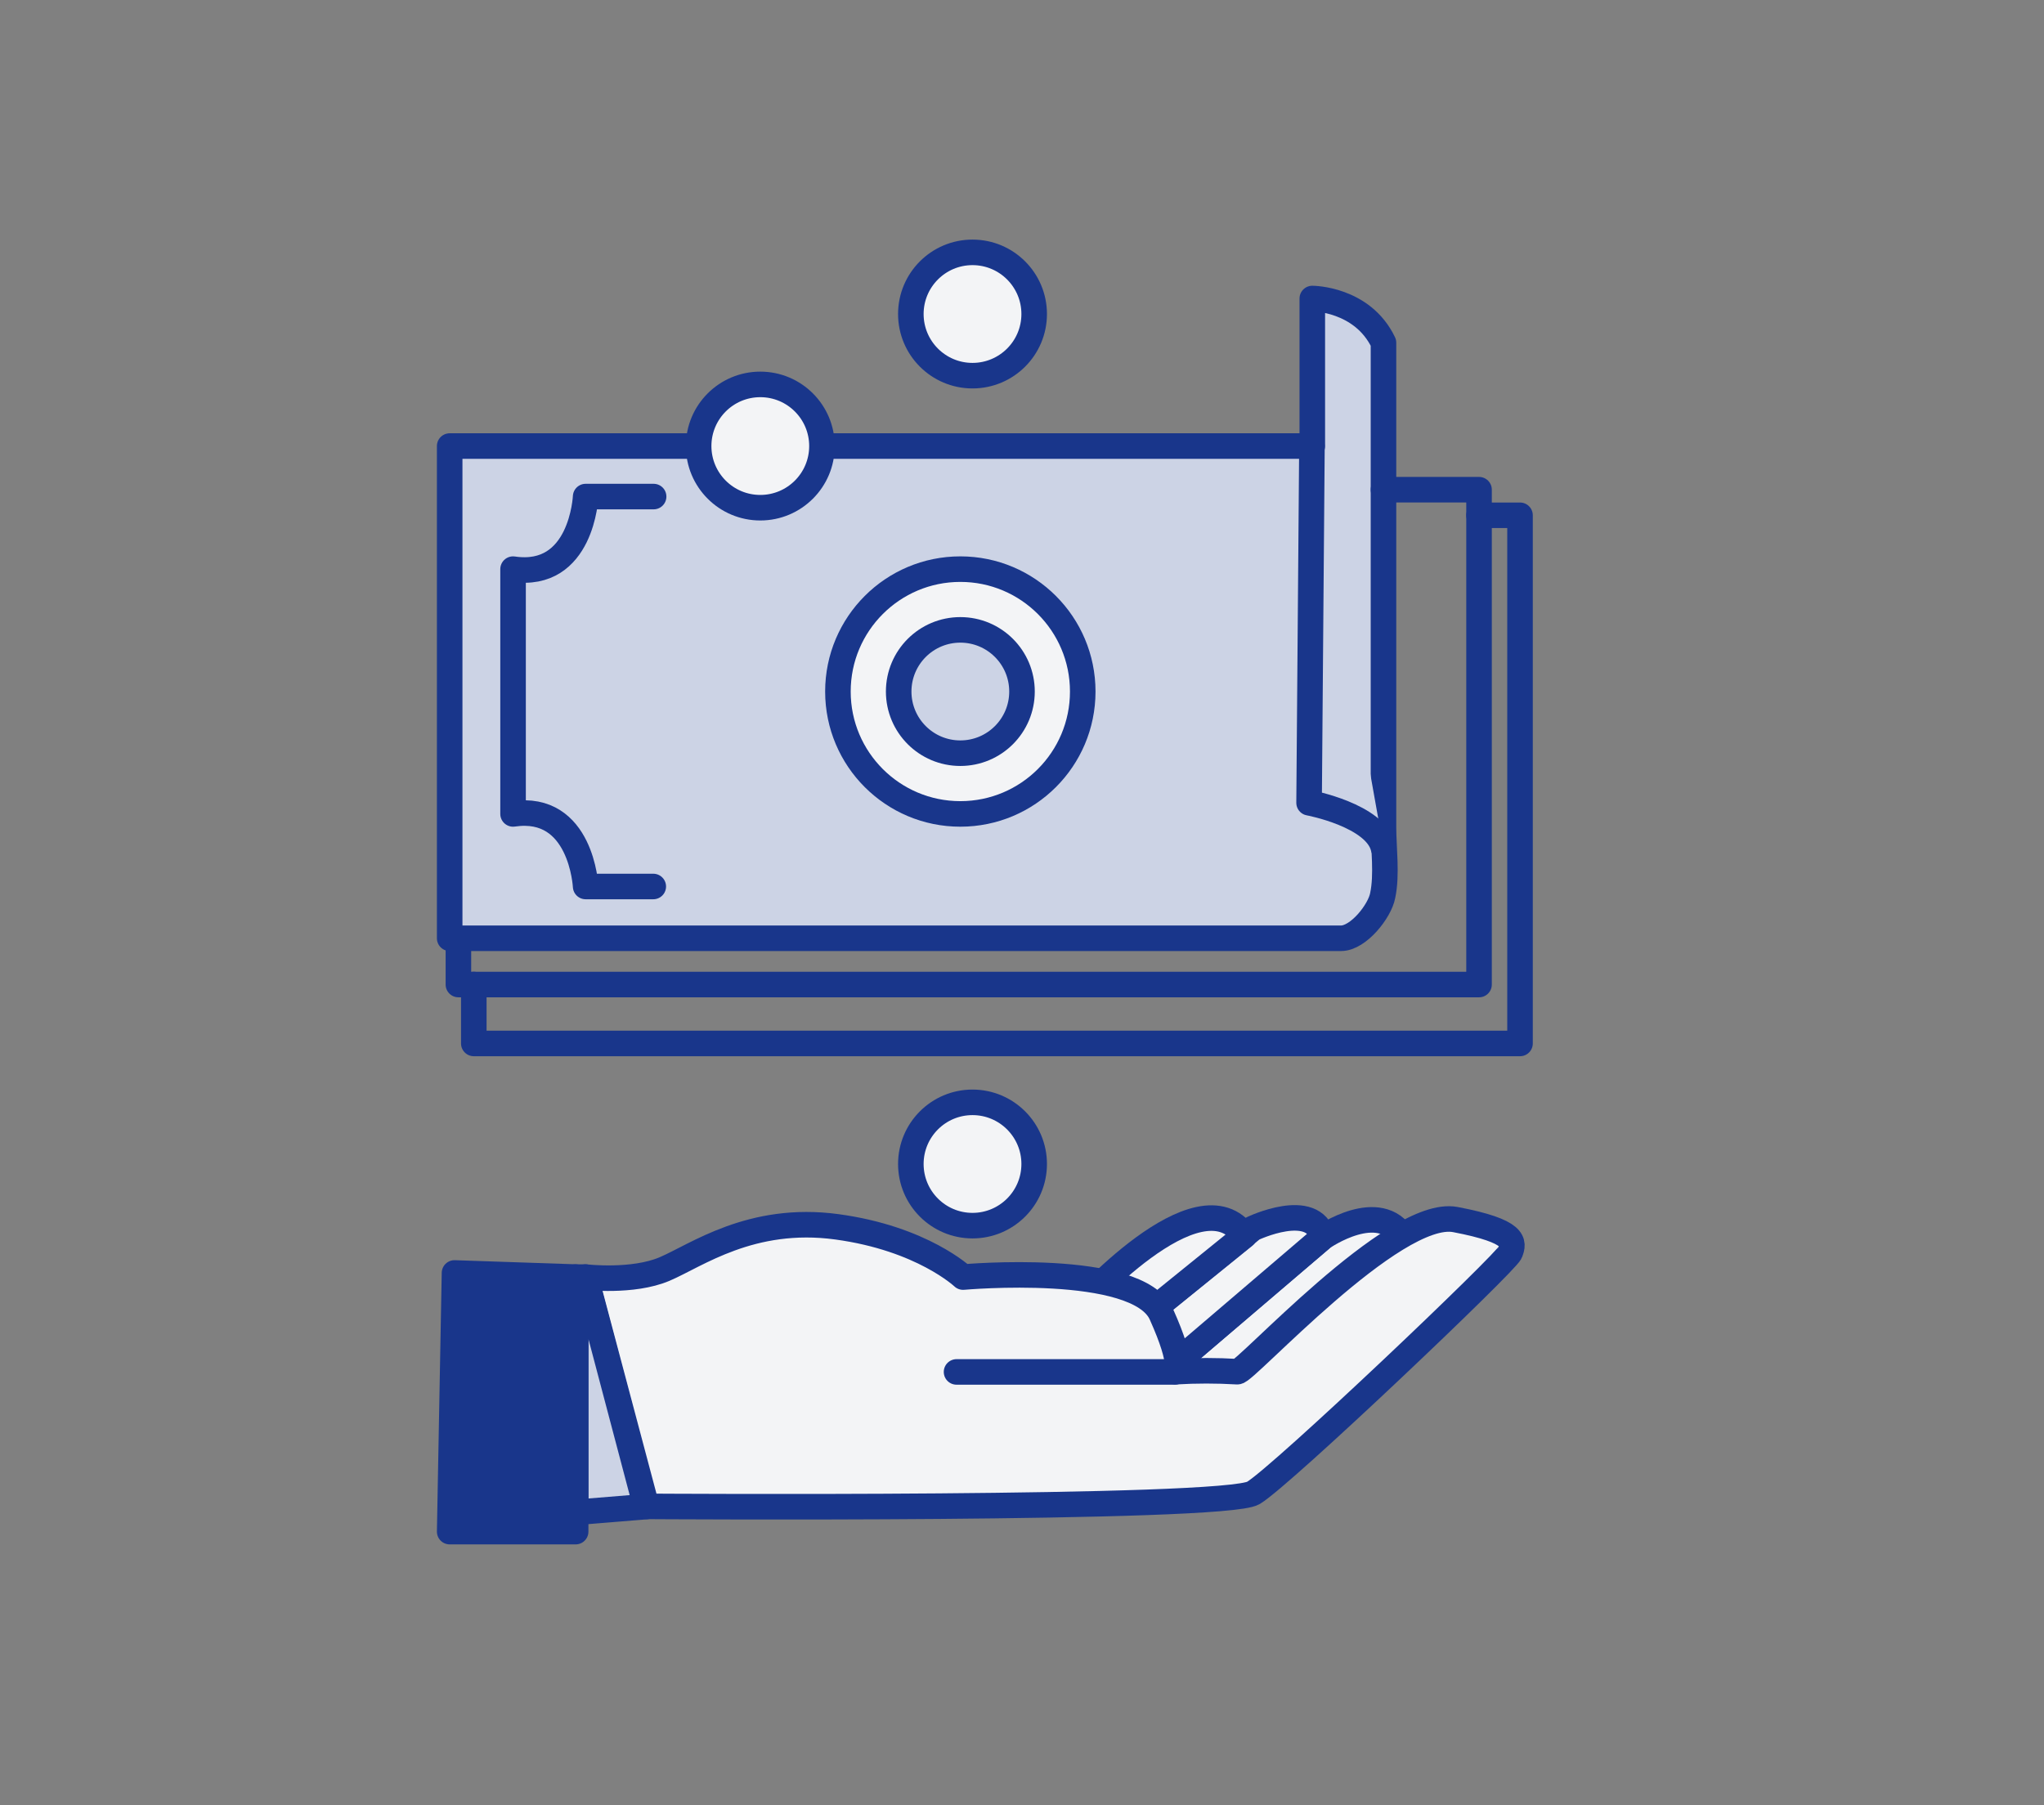 <svg width="120" height="106" viewBox="0 0 120 106" fill="none" xmlns="http://www.w3.org/2000/svg">
<rect x="0" y="0" width="120" height="106" fill="#808080" stroke="none"/>
<path d="M66.546 82.139L77.663 72.654C77.663 72.654 80.993 70.341 82.382 72.654L68.805 84.269L66.546 82.139Z" fill="#F3F4F6" stroke="#19368B" stroke-width="1.5" stroke-linecap="round" stroke-linejoin="round"/>
<path d="M65.751 78.472L73.544 72.135C73.544 72.135 77.103 70.436 77.663 72.64L66.546 82.139L65.751 78.472Z" fill="#F3F4F6" stroke="#19368B" stroke-width="1.5" stroke-linecap="round" stroke-linejoin="round"/>
<path d="M63.209 76.854C63.209 76.854 70.382 68.71 73.065 72.553L65.751 78.472L63.209 76.854Z" fill="#F3F4F6" stroke="#19368B" stroke-width="1.5" stroke-linecap="round" stroke-linejoin="round"/>
<path d="M34.382 74.986C34.382 74.986 37.146 75.31 39.014 74.514C40.881 73.719 44.097 71.353 49.126 72.034C54.155 72.715 56.542 74.986 56.542 74.986C56.542 74.986 66.789 74.063 68.184 77.171C69.58 80.279 69.02 80.541 69.02 80.541C70.224 80.47 71.43 80.47 72.634 80.541C73.038 80.69 81.836 70.921 85.443 71.609C89.049 72.296 88.888 72.957 88.659 73.544C88.429 74.13 75.276 86.643 73.584 87.661C71.892 88.679 37.962 88.449 37.962 88.449L34.382 74.986Z" fill="#F3F4F6" stroke="#19368B" stroke-width="1.5" stroke-linecap="round" stroke-linejoin="round"/>
<path d="M34.362 74.986L37.921 88.463L33.795 88.8V74.986H34.362Z" fill="#CCD3E5" stroke="#19368B" stroke-width="1.5" stroke-linecap="round" stroke-linejoin="round"/>
<path d="M33.795 89.932H26.4L26.683 74.744L33.795 74.986V89.932Z" fill="#19368B" stroke="#19368B" stroke-width="1.5" stroke-linecap="round" stroke-linejoin="round"/>
<path d="M81.222 48.54C81.222 49.821 81.438 51.351 81.175 52.584C81 53.454 79.739 55.032 78.735 55.032H26.4V26.191H77.043V17.528C77.043 17.528 79.982 17.528 81.222 20.124V48.54Z" fill="#CCD3E5"/>
<path d="M78.735 55.092H26.4V26.191H77.043V17.528C77.043 17.528 79.982 17.528 81.222 20.124V48.54C81.222 49.821 81.438 51.351 81.175 52.584C81 53.515 79.739 55.092 78.735 55.092Z" stroke="#19368B" stroke-width="1.5" stroke-linecap="round" stroke-linejoin="round"/>
<path d="M81.222 49.786C80.771 47.865 76.854 47.137 76.854 47.137L77.022 26.191" fill="#CCD3E5"/>
<path d="M81.222 49.786C80.771 47.865 76.854 47.137 76.854 47.137L77.022 26.191" stroke="#19368B" stroke-width="1.5" stroke-linecap="round" stroke-linejoin="round"/>
<path d="M56.38 47.791C60.349 47.791 63.566 44.574 63.566 40.605C63.566 36.636 60.349 33.418 56.38 33.418C52.411 33.418 49.193 36.636 49.193 40.605C49.193 44.574 52.411 47.791 56.38 47.791Z" fill="#F3F4F6" stroke="#19368B" stroke-width="1.5" stroke-linecap="round" stroke-linejoin="round"/>
<path d="M44.636 29.811C46.635 29.811 48.256 28.19 48.256 26.191C48.256 24.192 46.635 22.571 44.636 22.571C42.636 22.571 41.016 24.192 41.016 26.191C41.016 28.19 42.636 29.811 44.636 29.811Z" fill="#F3F4F6" stroke="#19368B" stroke-width="1.5" stroke-linecap="round" stroke-linejoin="round"/>
<path d="M57.094 71.966C59.094 71.966 60.715 70.346 60.715 68.346C60.715 66.347 59.094 64.726 57.094 64.726C55.095 64.726 53.474 66.347 53.474 68.346C53.474 70.346 55.095 71.966 57.094 71.966Z" fill="#F3F4F6" stroke="#19368B" stroke-width="1.5" stroke-linecap="round" stroke-linejoin="round"/>
<path d="M57.094 22.058C59.094 22.058 60.715 20.438 60.715 18.438C60.715 16.439 59.094 14.818 57.094 14.818C55.095 14.818 53.474 16.439 53.474 18.438C53.474 20.438 55.095 22.058 57.094 22.058Z" fill="#F3F4F6" stroke="#19368B" stroke-width="1.5" stroke-linecap="round" stroke-linejoin="round"/>
<path d="M56.38 44.225C58.379 44.225 60 42.604 60 40.605C60 38.605 58.379 36.984 56.38 36.984C54.38 36.984 52.76 38.605 52.76 40.605C52.76 42.604 54.38 44.225 56.38 44.225Z" fill="#CCD3E5" stroke="#19368B" stroke-width="1.5" stroke-linecap="round" stroke-linejoin="round"/>
<path d="M81.222 28.753H86.832V57.809H26.912V55.099" stroke="#19368B" stroke-width="1.5" stroke-linecap="round" stroke-linejoin="round"/>
<path d="M38.353 52.052H34.382C34.382 52.052 34.139 47.191 30.121 47.791V33.418C34.166 34.018 34.382 29.157 34.382 29.157H38.373" stroke="#19368B" stroke-width="1.5" stroke-linecap="round" stroke-linejoin="round"/>
<path d="M27.816 57.809V61.268H89.238V30.256H86.831" stroke="#19368B" stroke-width="1.5" stroke-linecap="round" stroke-linejoin="round"/>
<path d="M68.973 80.555H56.157" stroke="#19368B" stroke-width="1.5" stroke-linecap="round" stroke-linejoin="round"/>
</svg>

